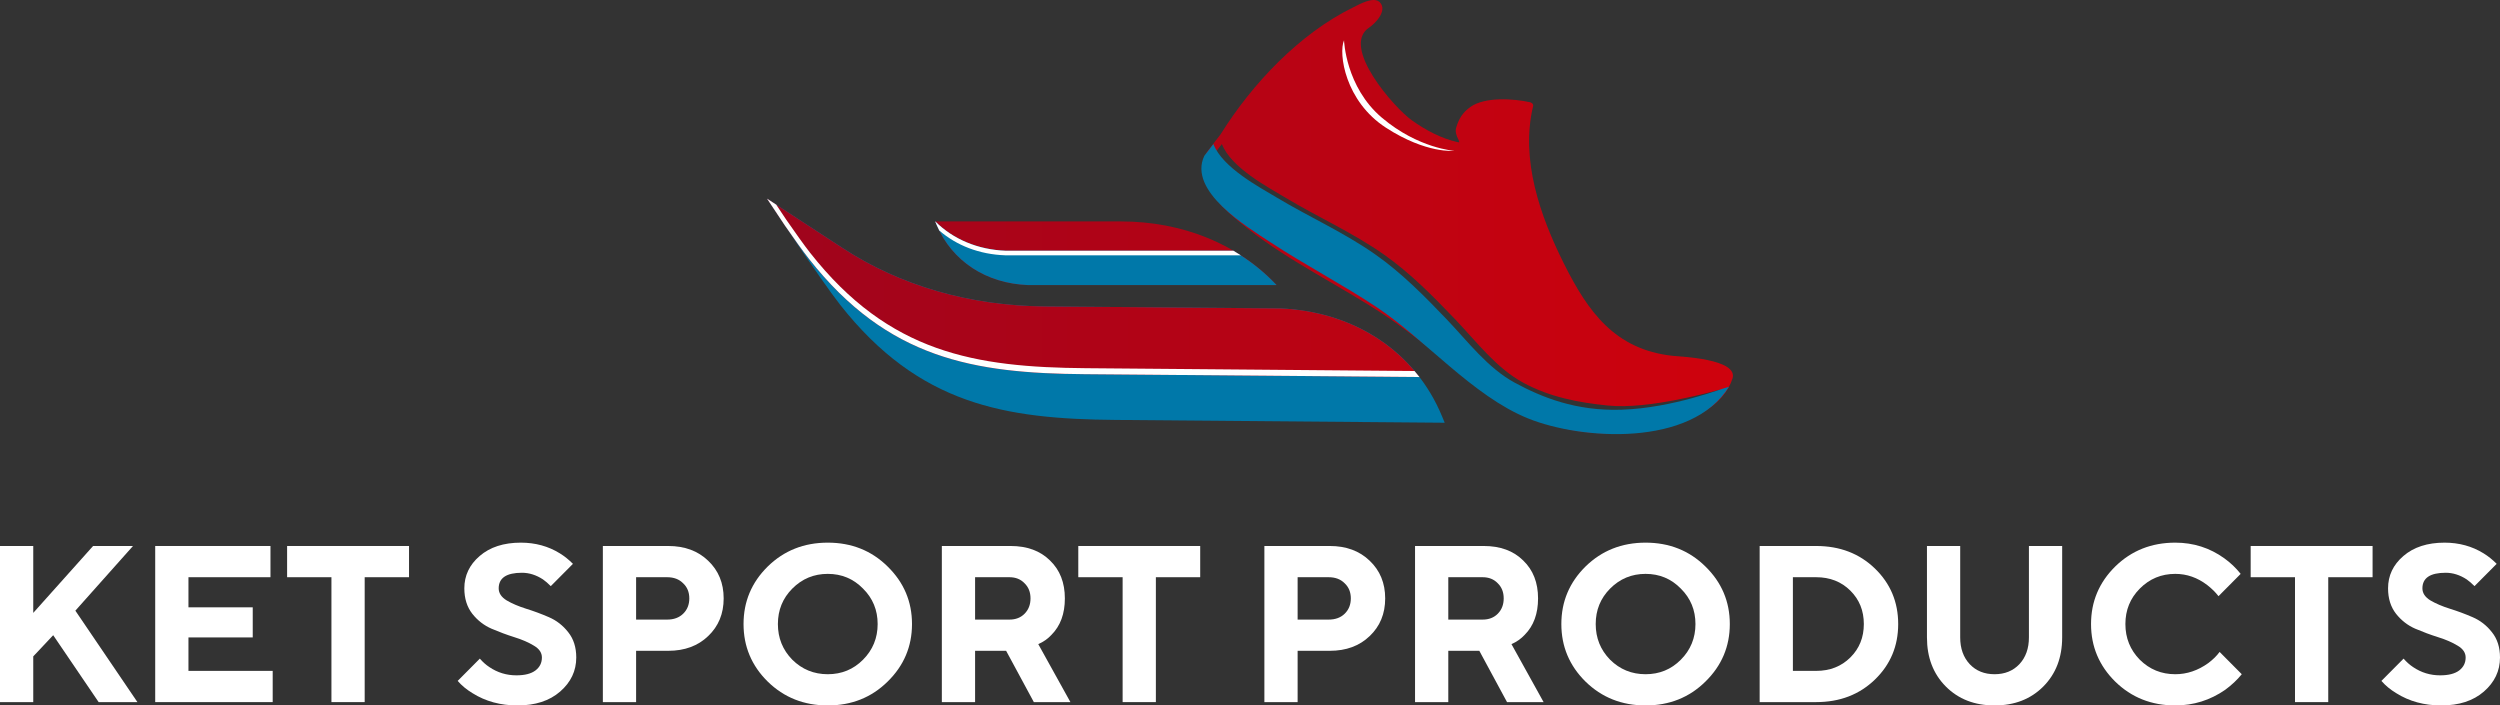 <svg width="202" height="57" viewBox="0 0 202 57" fill="none" xmlns="http://www.w3.org/2000/svg"><rect x="0" y="0" width="202" height="57" fill="#333333" stroke="none"/>    <path d="M83.075 23.035C79.688 22.916 76.918 21.099 75.686 18.186L75.56 17.891H90.553C95.587 17.891 100.053 19.737 103.15 23.035H83.075Z" fill="url(#paint0_linear_207_176)"/>    <path d="M99.66 20.261H81.29C79.009 20.18 77.01 19.327 75.57 17.891H75.56L75.686 18.186C76.918 21.099 79.688 22.916 83.075 23.035H103.15C102.127 21.946 100.953 21.019 99.66 20.261Z" fill="#0078A9"/>    <path d="M75.888 18.62C77.289 19.837 79.135 20.556 81.217 20.629H100.255C100.059 20.503 99.862 20.379 99.66 20.261H81.29C79.009 20.18 77.01 19.327 75.57 17.891H75.56L75.686 18.186C75.748 18.335 75.817 18.478 75.888 18.62Z" fill="white"/>    <path d="M67.877 24.617C74.255 32.717 81.213 33.854 90.142 33.93L116.732 34.157L116.514 33.631C114.372 28.447 109.487 25.183 103.48 24.92L84.397 24.758C78.358 24.706 72.747 23.087 68.108 20.056L61.978 16.052C61.978 16.052 66.272 22.579 67.877 24.617Z" fill="#0078A9"/>    <path d="M61.978 16.052C61.978 16.052 62.58 16.967 63.417 18.218C64.182 19.321 64.892 20.318 65.368 20.921C71.745 29.021 78.704 30.158 87.633 30.234L114.691 30.465C112.139 27.143 108.149 25.124 103.48 24.92L84.397 24.758C78.358 24.706 72.747 23.087 68.108 20.056L61.978 16.052Z" fill="url(#paint1_linear_207_176)"/>    <path d="M87.732 29.75C78.803 29.674 71.845 28.537 65.467 20.437C64.992 19.834 64.281 18.837 63.517 17.734C63.214 17.281 62.942 16.873 62.718 16.536L61.978 16.052C61.978 16.052 62.58 16.967 63.417 18.218C64.182 19.321 64.892 20.318 65.368 20.921C71.745 29.021 78.704 30.158 87.633 30.234L114.691 30.465C114.563 30.298 114.428 30.137 114.293 29.977L87.732 29.75Z" fill="white"/>    <path d="M135.127 28.748C130.489 28.238 128.306 25.188 126.367 21.303C124.442 17.448 122.841 12.904 123.875 8.574C123.912 8.415 123.764 8.292 123.629 8.261C122.288 7.965 119.985 7.81 118.816 8.637C118.193 9.077 117.883 9.574 117.662 10.3C117.462 10.967 118.161 11.57 117.794 11.49C116.453 11.191 115.195 10.516 114.082 9.726C112.681 8.736 108.3 3.781 110.62 2.232C111.148 1.88 112.123 0.851 111.492 0.188C111 -0.33 109.812 0.365 109.365 0.583C105.001 2.706 101.17 6.777 98.626 10.849C98.26 11.324 97.896 11.8 97.53 12.276C97.517 12.292 97.515 12.308 97.506 12.322C97.503 12.329 97.497 12.333 97.492 12.34C96.261 14.843 99.112 17.125 100.825 18.476C104.265 21.191 108.268 23.065 111.902 25.482C116.729 28.695 120.521 33.055 126.303 34.589C130.436 35.683 138.572 34.863 139.98 30.601C140.513 28.99 135.733 28.815 135.127 28.748ZM123.605 33.07C119.182 31.218 115.853 27.437 111.912 24.813C109.134 22.967 106.162 21.428 103.371 19.596C101.463 18.344 96.64 15.455 97.995 12.591C98.242 12.272 98.485 11.955 98.729 11.637C99.465 13.557 102.475 15.135 103.873 15.976C106.509 17.558 109.301 18.794 111.826 20.57C113.957 22.069 115.794 23.936 117.591 25.814C119.29 27.592 120.897 29.746 123.096 30.932C125.235 32.086 127.517 32.525 129.916 32.767C133.32 33.111 138.54 31.577 138.986 31.479C135.115 34.411 127.831 34.838 123.605 33.07Z" fill="url(#paint2_linear_207_176)"/>    <path d="M123.461 33.806C119.016 32.007 115.167 27.437 111.225 24.813C108.447 22.967 105.475 21.428 102.684 19.596C100.776 18.344 95.954 15.455 97.309 12.59C97.555 12.272 97.799 11.955 98.042 11.637C98.778 13.557 101.788 15.135 103.186 15.976C105.822 17.558 108.615 18.793 111.139 20.57C113.271 22.069 115.107 23.936 116.904 25.814C118.603 27.592 120.211 29.745 122.409 30.932C124.549 32.086 127.309 33.228 131.021 33.106C135.197 32.97 139.255 31.345 139.701 31.248C136.678 36.137 127.801 35.564 123.461 33.806Z" fill="#0078A9"/>    <path d="M108.598 3.254C108.598 3.254 108.718 7.027 111.663 9.516C114.609 12.006 117.513 12.184 117.513 12.184C117.513 12.184 115.285 12.453 111.986 10.319C108.687 8.186 108.134 4.326 108.598 3.254Z" fill="white"/>    <path d="M0 56.73V44.116H2.687V49.522L7.522 44.116H10.746L6.089 49.342L11.104 56.73H7.97L4.298 51.324L2.687 53.036V56.73H0Z" fill="white"/>    <path d="M12.541 56.73V44.116H21.854V46.639H15.227V49.072H20.421V51.504H15.227V54.207H22.033V56.73H12.541Z" fill="white"/>    <path d="M26.78 56.73V46.639H23.198V44.116H33.049V46.639H29.466V56.73H26.78Z" fill="white"/>    <path d="M36.98 55.018L38.771 53.216C39.01 53.492 39.267 53.721 39.542 53.901C40.198 54.345 40.927 54.567 41.727 54.567C42.407 54.567 42.921 54.435 43.267 54.171C43.613 53.907 43.786 53.558 43.786 53.126C43.786 52.742 43.571 52.423 43.142 52.171C42.712 51.907 42.186 51.678 41.565 51.486C40.956 51.294 40.342 51.066 39.721 50.801C39.112 50.537 38.592 50.135 38.163 49.594C37.733 49.042 37.518 48.357 37.518 47.54C37.518 46.507 37.93 45.636 38.754 44.927C39.589 44.206 40.7 43.846 42.085 43.846C43.255 43.846 44.306 44.135 45.237 44.711C45.607 44.939 45.959 45.222 46.294 45.558L44.503 47.36C44.276 47.132 44.067 46.951 43.876 46.819C43.327 46.459 42.759 46.279 42.174 46.279C40.921 46.279 40.294 46.699 40.294 47.54C40.294 47.924 40.509 48.249 40.939 48.513C41.368 48.765 41.888 48.988 42.497 49.18C43.118 49.372 43.733 49.6 44.342 49.864C44.962 50.129 45.488 50.537 45.918 51.09C46.347 51.63 46.562 52.309 46.562 53.126C46.562 54.207 46.127 55.126 45.255 55.883C44.395 56.628 43.249 57 41.816 57C40.443 57 39.231 56.67 38.18 56.009C37.703 55.721 37.303 55.39 36.98 55.018Z" fill="white"/>    <path d="M48.711 56.73V44.116H53.994C55.32 44.116 56.394 44.513 57.218 45.306C58.054 46.099 58.472 47.114 58.472 48.351C58.472 49.588 58.054 50.603 57.218 51.396C56.394 52.189 55.32 52.585 53.994 52.585H51.397V56.73H48.711ZM51.397 50.063H53.905C54.442 50.063 54.872 49.907 55.194 49.594C55.529 49.27 55.696 48.855 55.696 48.351C55.696 47.846 55.529 47.438 55.194 47.126C54.872 46.801 54.442 46.639 53.905 46.639H51.397V50.063Z" fill="white"/>    <path d="M64.019 47.558C63.242 48.339 62.854 49.294 62.854 50.423C62.854 51.552 63.242 52.513 64.019 53.306C64.807 54.087 65.762 54.477 66.884 54.477C68.007 54.477 68.956 54.087 69.732 53.306C70.52 52.513 70.914 51.552 70.914 50.423C70.914 49.294 70.52 48.339 69.732 47.558C68.956 46.765 68.007 46.369 66.884 46.369C65.762 46.369 64.807 46.765 64.019 47.558ZM62.031 55.072C60.729 53.787 60.078 52.237 60.078 50.423C60.078 48.609 60.729 47.059 62.031 45.774C63.344 44.489 64.962 43.846 66.884 43.846C68.806 43.846 70.418 44.489 71.72 45.774C73.033 47.059 73.69 48.609 73.69 50.423C73.69 52.237 73.033 53.787 71.72 55.072C70.418 56.357 68.806 57 66.884 57C64.962 57 63.344 56.357 62.031 55.072Z" fill="white"/>    <path d="M76.101 56.73V44.116H81.653C82.99 44.116 84.053 44.507 84.841 45.288C85.641 46.056 86.041 47.078 86.041 48.351C86.041 49.588 85.683 50.567 84.966 51.288C84.668 51.612 84.31 51.865 83.892 52.045L86.489 56.73H83.534L81.295 52.585H78.787V56.73H76.101ZM78.787 50.063H81.564C82.065 50.063 82.471 49.907 82.781 49.594C83.104 49.27 83.265 48.855 83.265 48.351C83.265 47.846 83.104 47.438 82.781 47.126C82.471 46.801 82.065 46.639 81.564 46.639H78.787V50.063Z" fill="white"/>    <path d="M90.708 56.73V46.639H87.126V44.116H96.976V46.639H93.394V56.73H90.708Z" fill="white"/>    <path d="M102.162 56.73V44.116H107.445C108.771 44.116 109.845 44.513 110.669 45.306C111.505 46.099 111.923 47.114 111.923 48.351C111.923 49.588 111.505 50.603 110.669 51.396C109.845 52.189 108.771 52.585 107.445 52.585H104.848V56.73H102.162ZM104.848 50.063H107.356C107.893 50.063 108.323 49.907 108.645 49.594C108.98 49.27 109.147 48.855 109.147 48.351C109.147 47.846 108.98 47.438 108.645 47.126C108.323 46.801 107.893 46.639 107.356 46.639H104.848V50.063Z" fill="white"/>    <path d="M114.335 56.73V44.116H119.887C121.225 44.116 122.287 44.507 123.075 45.288C123.875 46.056 124.275 47.078 124.275 48.351C124.275 49.588 123.917 50.567 123.201 51.288C122.902 51.612 122.544 51.865 122.126 52.045L124.723 56.73H121.768L119.529 52.585H117.022V56.73H114.335ZM117.022 50.063H119.798C120.299 50.063 120.705 49.907 121.016 49.594C121.338 49.27 121.499 48.855 121.499 48.351C121.499 47.846 121.338 47.438 121.016 47.126C120.705 46.801 120.299 46.639 119.798 46.639H117.022V50.063Z" fill="white"/>    <path d="M130.097 47.558C129.321 48.339 128.933 49.294 128.933 50.423C128.933 51.552 129.321 52.513 130.097 53.306C130.886 54.087 131.841 54.477 132.963 54.477C134.085 54.477 135.035 54.087 135.811 53.306C136.599 52.513 136.993 51.552 136.993 50.423C136.993 49.294 136.599 48.339 135.811 47.558C135.035 46.765 134.085 46.369 132.963 46.369C131.841 46.369 130.886 46.765 130.097 47.558ZM128.109 55.072C126.808 53.787 126.157 52.237 126.157 50.423C126.157 48.609 126.808 47.059 128.109 45.774C129.423 44.489 131.041 43.846 132.963 43.846C134.885 43.846 136.497 44.489 137.799 45.774C139.112 47.059 139.769 48.609 139.769 50.423C139.769 52.237 139.112 53.787 137.799 55.072C136.497 56.357 134.885 57 132.963 57C131.041 57 129.423 56.357 128.109 55.072Z" fill="white"/>    <path d="M142.18 56.73V44.116H146.747C148.657 44.116 150.239 44.723 151.493 45.936C152.747 47.15 153.374 48.645 153.374 50.423C153.374 52.201 152.747 53.697 151.493 54.91C150.239 56.123 148.657 56.73 146.747 56.73H142.18ZM144.866 54.207H146.747C147.857 54.207 148.777 53.847 149.505 53.126C150.234 52.405 150.598 51.504 150.598 50.423C150.598 49.342 150.234 48.441 149.505 47.72C148.777 46.999 147.857 46.639 146.747 46.639H144.866V54.207Z" fill="white"/>    <path d="M155.698 51.504V44.116H158.384V51.504C158.384 52.393 158.641 53.114 159.155 53.666C159.668 54.207 160.337 54.477 161.161 54.477C161.984 54.477 162.653 54.207 163.166 53.666C163.68 53.114 163.937 52.393 163.937 51.504V44.116H166.623V51.504C166.623 53.126 166.116 54.447 165.101 55.468C164.086 56.489 162.772 57 161.161 57C159.549 57 158.235 56.489 157.22 55.468C156.205 54.447 155.698 53.126 155.698 51.504Z" fill="white"/>    <path d="M179.344 52.675L181.135 54.477C180.765 54.934 180.317 55.354 179.792 55.739C178.574 56.58 177.231 57 175.762 57C173.84 57 172.222 56.357 170.909 55.072C169.607 53.787 168.956 52.237 168.956 50.423C168.956 48.609 169.607 47.059 170.909 45.774C172.222 44.489 173.84 43.846 175.762 43.846C177.231 43.846 178.55 44.267 179.72 45.108C180.222 45.468 180.664 45.888 181.046 46.369L179.255 48.171C179.016 47.858 178.711 47.558 178.341 47.27C177.553 46.669 176.694 46.369 175.762 46.369C174.64 46.369 173.685 46.765 172.897 47.558C172.12 48.339 171.732 49.294 171.732 50.423C171.732 51.552 172.12 52.513 172.897 53.306C173.685 54.087 174.64 54.477 175.762 54.477C176.706 54.477 177.595 54.177 178.431 53.576C178.813 53.288 179.117 52.988 179.344 52.675Z" fill="white"/>    <path d="M185.436 56.73V46.639H181.854V44.116H191.704V46.639H188.122V56.73H185.436Z" fill="white"/>    <path d="M192.418 55.018L194.209 53.216C194.448 53.492 194.705 53.721 194.979 53.901C195.636 54.345 196.364 54.567 197.164 54.567C197.845 54.567 198.358 54.435 198.705 54.171C199.051 53.907 199.224 53.558 199.224 53.126C199.224 52.742 199.009 52.423 198.579 52.171C198.149 51.907 197.624 51.678 197.003 51.486C196.394 51.294 195.779 51.066 195.158 50.801C194.549 50.537 194.03 50.135 193.6 49.594C193.17 49.042 192.955 48.357 192.955 47.54C192.955 46.507 193.367 45.636 194.191 44.927C195.027 44.206 196.137 43.846 197.522 43.846C198.693 43.846 199.743 44.135 200.675 44.711C201.045 44.939 201.397 45.222 201.731 45.558L199.94 47.36C199.713 47.132 199.505 46.951 199.313 46.819C198.764 46.459 198.197 46.279 197.612 46.279C196.358 46.279 195.731 46.699 195.731 47.54C195.731 47.924 195.946 48.249 196.376 48.513C196.806 48.765 197.325 48.988 197.934 49.18C198.555 49.372 199.17 49.6 199.779 49.864C200.4 50.129 200.925 50.537 201.355 51.09C201.785 51.63 202 52.309 202 53.126C202 54.207 201.564 55.126 200.693 55.883C199.833 56.628 198.687 57 197.254 57C195.881 57 194.669 56.67 193.618 56.009C193.14 55.721 192.74 55.39 192.418 55.018Z" fill="white"/>    <defs>        <linearGradient id="paint0_linear_207_176" x1="7.52508e-07" y1="28.5" x2="202" y2="28.5" gradientUnits="userSpaceOnUse">            <stop stop-color="#780629"/>            <stop offset="1" stop-color="#F50000"/>        </linearGradient>        <linearGradient id="paint1_linear_207_176" x1="7.52508e-07" y1="28.5" x2="202" y2="28.5" gradientUnits="userSpaceOnUse">            <stop stop-color="#780629"/>            <stop offset="1" stop-color="#F50000"/>        </linearGradient>        <linearGradient id="paint2_linear_207_176" x1="7.52508e-07" y1="28.5" x2="202" y2="28.5" gradientUnits="userSpaceOnUse">            <stop stop-color="#780629"/>            <stop offset="1" stop-color="#F50000"/>        </linearGradient>    </defs></svg>